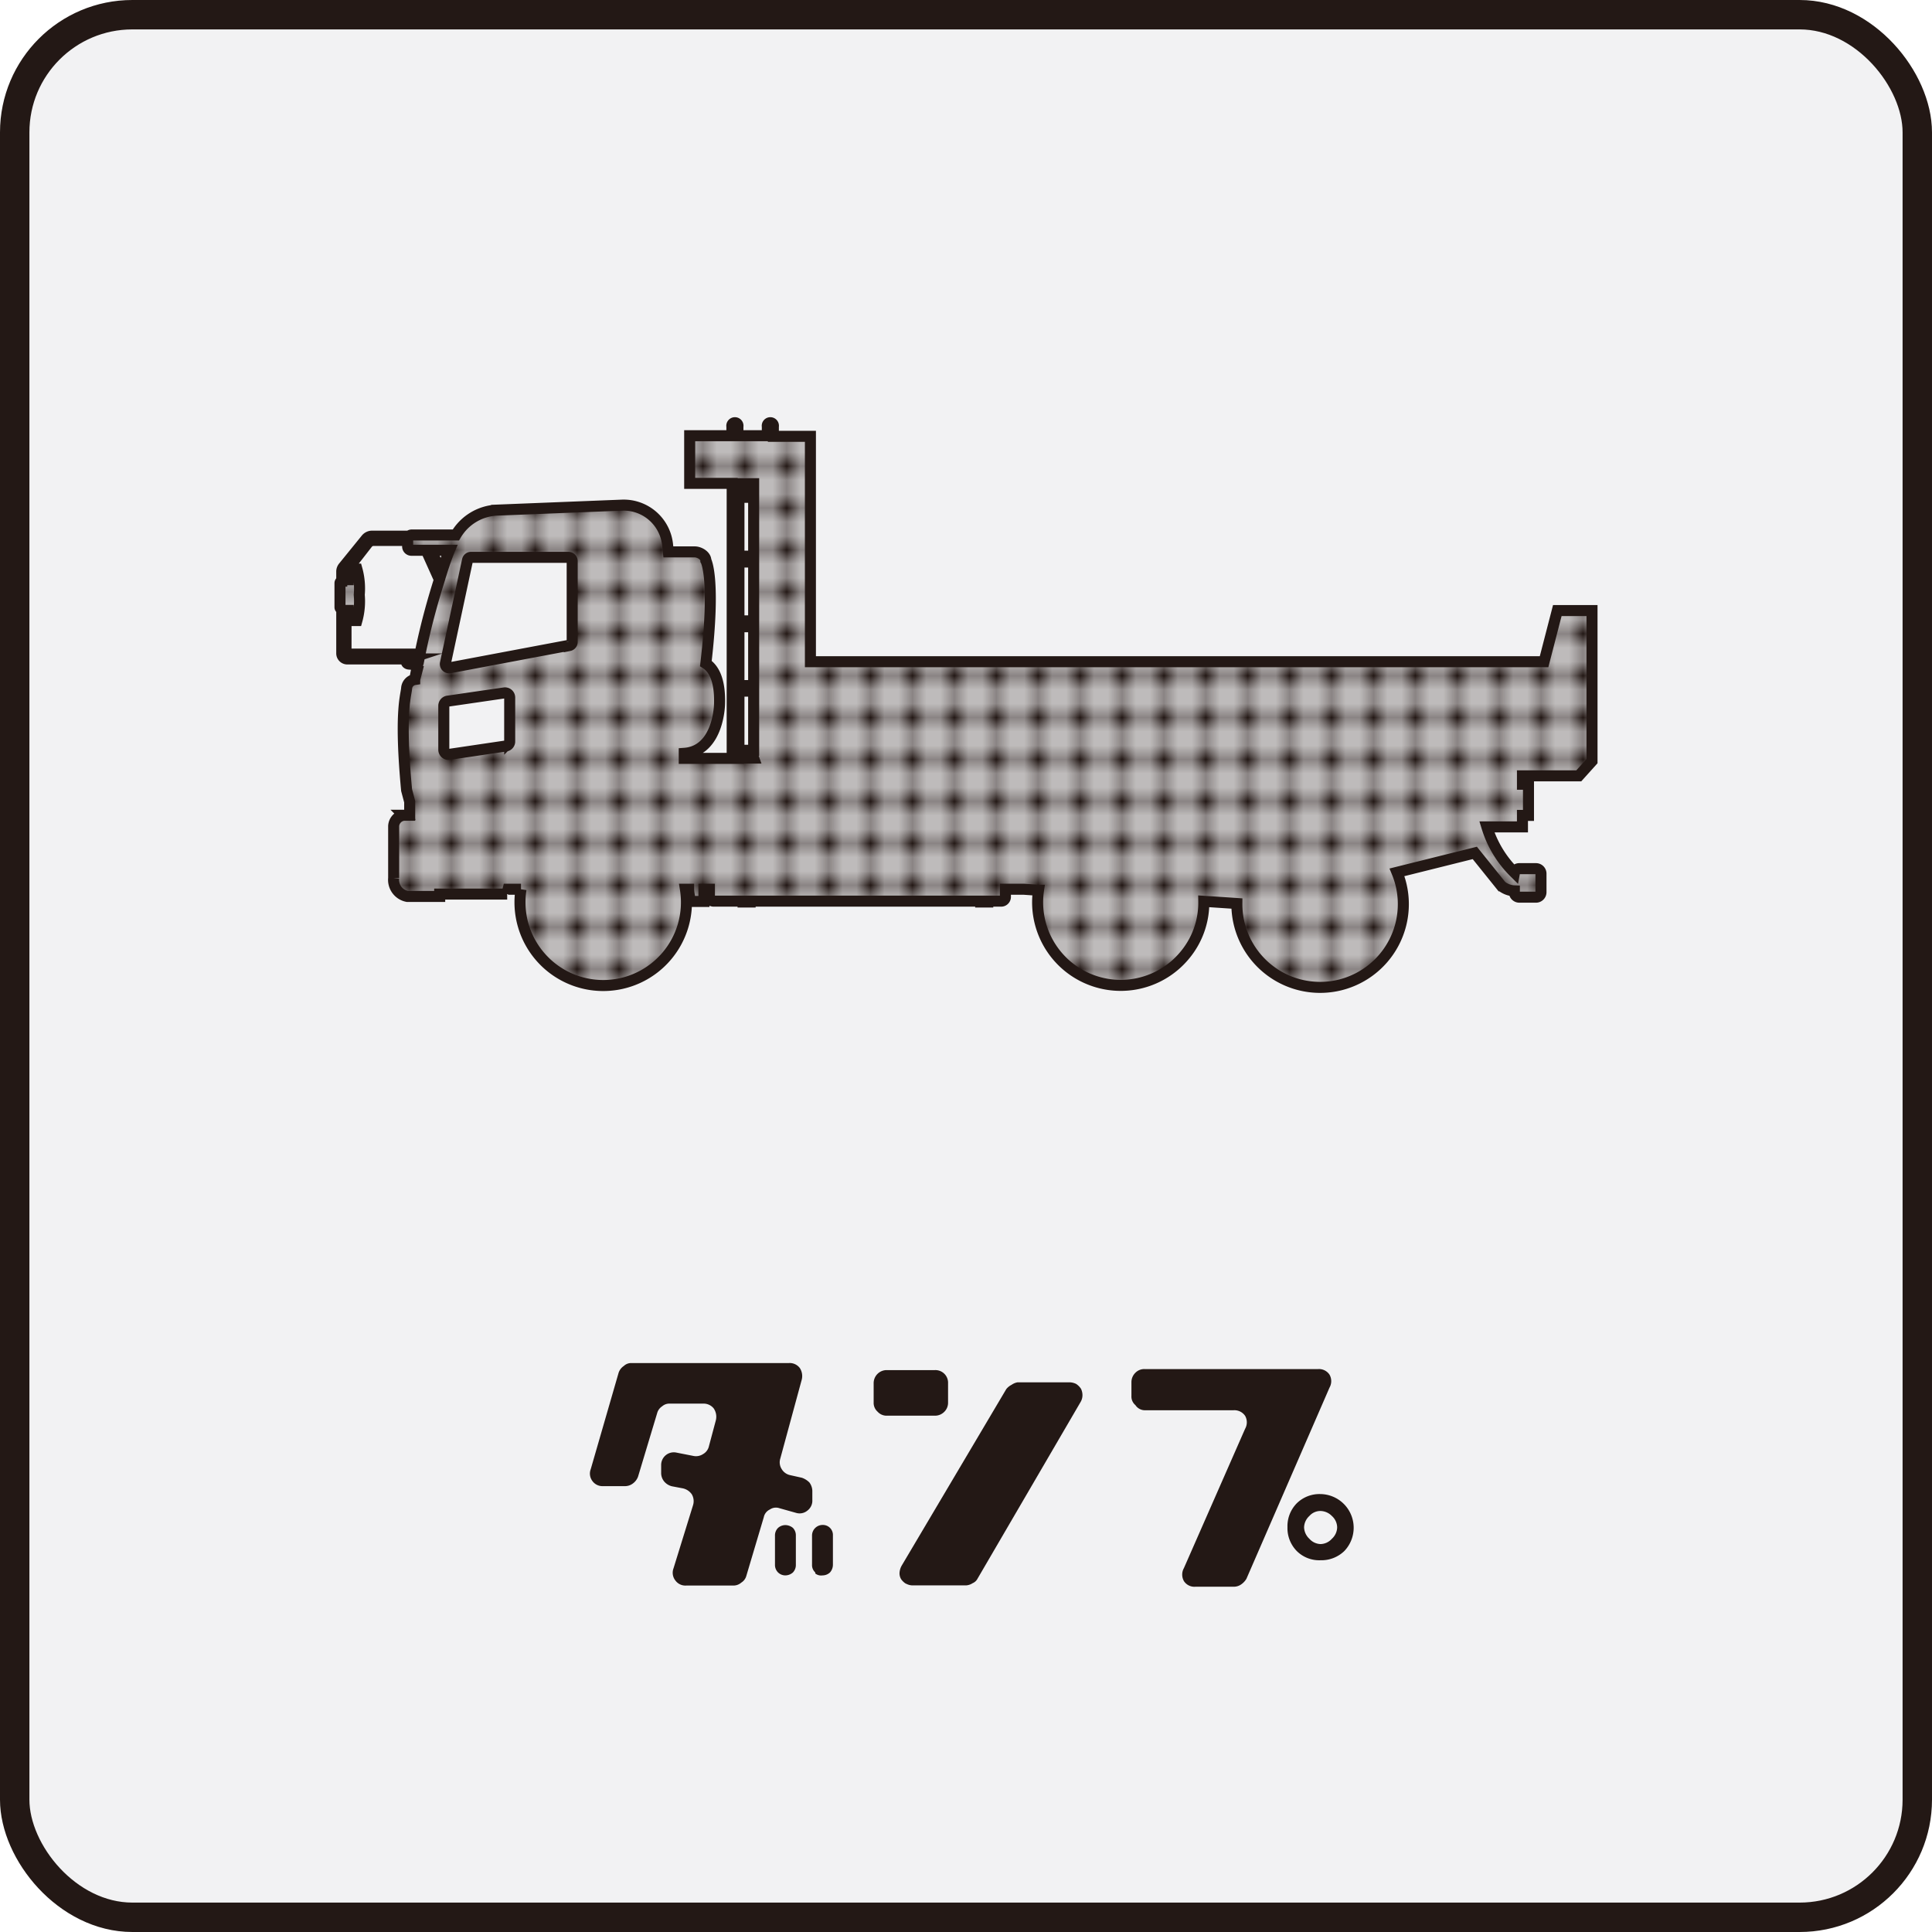 <svg xmlns="http://www.w3.org/2000/svg" xmlns:xlink="http://www.w3.org/1999/xlink" viewBox="0 0 131.38 131.38"><defs><style>.cls-1,.cls-2,.cls-4{fill:none;}.cls-2,.cls-4,.cls-5{stroke:#231815;}.cls-2,.cls-4{stroke-width:2px;}.cls-2{stroke-dasharray:2 1;}.cls-3{fill:#f2f2f3;}.cls-4{stroke-linejoin:round;}.cls-5{stroke-miterlimit:10;stroke-width:0.75px;fill:url(#USGS_7_ぶどう園);}.cls-6{fill:#231815;}</style><pattern id="USGS_7_ぶどう園" data-name="USGS 7 ぶどう園" width="72" height="72" patternTransform="translate(23.57 64.47) scale(0.95)" patternUnits="userSpaceOnUse" viewBox="0 0 72 72"><rect class="cls-1" width="72" height="72"/><line class="cls-2" x1="0.5" y1="70.5" x2="72.5" y2="70.5"/><line class="cls-2" x1="0.5" y1="67.5" x2="72.5" y2="67.5"/><line class="cls-2" x1="0.5" y1="64.5" x2="72.5" y2="64.5"/><line class="cls-2" x1="0.5" y1="61.5" x2="72.5" y2="61.5"/><line class="cls-2" x1="0.5" y1="58.5" x2="72.5" y2="58.5"/><line class="cls-2" x1="0.5" y1="55.5" x2="72.5" y2="55.5"/><line class="cls-2" x1="0.5" y1="52.5" x2="72.5" y2="52.5"/><line class="cls-2" x1="0.5" y1="49.5" x2="72.5" y2="49.5"/><line class="cls-2" x1="0.5" y1="46.5" x2="72.5" y2="46.5"/><line class="cls-2" x1="0.5" y1="43.5" x2="72.5" y2="43.5"/><line class="cls-2" x1="0.5" y1="40.5" x2="72.5" y2="40.5"/><line class="cls-2" x1="0.5" y1="37.5" x2="72.5" y2="37.5"/><line class="cls-2" x1="0.5" y1="34.5" x2="72.5" y2="34.5"/><line class="cls-2" x1="0.5" y1="31.5" x2="72.5" y2="31.5"/><line class="cls-2" x1="0.5" y1="28.5" x2="72.5" y2="28.5"/><line class="cls-2" x1="0.5" y1="25.5" x2="72.5" y2="25.5"/><line class="cls-2" x1="0.5" y1="22.5" x2="72.5" y2="22.5"/><line class="cls-2" x1="0.5" y1="19.5" x2="72.5" y2="19.5"/><line class="cls-2" x1="0.5" y1="16.5" x2="72.5" y2="16.5"/><line class="cls-2" x1="0.5" y1="13.5" x2="72.5" y2="13.5"/><line class="cls-2" x1="0.5" y1="10.5" x2="72.5" y2="10.5"/><line class="cls-2" x1="0.5" y1="7.5" x2="72.5" y2="7.5"/><line class="cls-2" x1="0.5" y1="4.5" x2="72.5" y2="4.5"/><line class="cls-2" x1="0.5" y1="1.5" x2="72.5" y2="1.5"/><line class="cls-2" x1="-71.5" y1="70.5" x2="0.5" y2="70.5"/><line class="cls-2" x1="-71.5" y1="67.5" x2="0.5" y2="67.5"/><line class="cls-2" x1="-71.5" y1="64.5" x2="0.5" y2="64.5"/><line class="cls-2" x1="-71.5" y1="61.5" x2="0.5" y2="61.5"/><line class="cls-2" x1="-71.5" y1="58.5" x2="0.5" y2="58.5"/><line class="cls-2" x1="-71.5" y1="55.5" x2="0.5" y2="55.5"/><line class="cls-2" x1="-71.5" y1="52.5" x2="0.5" y2="52.5"/><line class="cls-2" x1="-71.5" y1="49.5" x2="0.5" y2="49.5"/><line class="cls-2" x1="-71.5" y1="46.5" x2="0.5" y2="46.5"/><line class="cls-2" x1="-71.5" y1="43.5" x2="0.5" y2="43.5"/><line class="cls-2" x1="-71.5" y1="40.5" x2="0.5" y2="40.5"/><line class="cls-2" x1="-71.5" y1="37.5" x2="0.5" y2="37.5"/><line class="cls-2" x1="-71.5" y1="34.5" x2="0.5" y2="34.5"/><line class="cls-2" x1="-71.5" y1="31.5" x2="0.5" y2="31.5"/><line class="cls-2" x1="-71.5" y1="28.5" x2="0.5" y2="28.5"/><line class="cls-2" x1="-71.5" y1="25.5" x2="0.5" y2="25.5"/><line class="cls-2" x1="-71.5" y1="22.5" x2="0.5" y2="22.5"/><line class="cls-2" x1="-71.5" y1="19.5" x2="0.5" y2="19.5"/><line class="cls-2" x1="-71.5" y1="16.5" x2="0.5" y2="16.5"/><line class="cls-2" x1="-71.5" y1="13.5" x2="0.5" y2="13.5"/><line class="cls-2" x1="-71.5" y1="10.5" x2="0.5" y2="10.5"/><line class="cls-2" x1="-71.5" y1="7.5" x2="0.5" y2="7.5"/><line class="cls-2" x1="-71.5" y1="4.5" x2="0.5" y2="4.5"/><line class="cls-2" x1="-71.5" y1="1.5" x2="0.5" y2="1.5"/></pattern></defs><g id="レイヤー_2" data-name="レイヤー 2"><g id="レイヤー_2-2" data-name="レイヤー 2"><rect class="cls-3" x="1" y="1" width="129.38" height="129.38" rx="8"/><rect class="cls-4" x="1" y="1" width="129.38" height="129.38" rx="8"/><path class="cls-5" d="M100.29,58l1.8,2.24a1.5,1.5,0,0,0,.89.34v.09a.34.34,0,0,0,.34.34h1.13a.34.34,0,0,0,.34-.34V59.41a.34.34,0,0,0-.34-.34h-1.13a.33.33,0,0,0-.33.27,7.4,7.4,0,0,1-1.88-3.11h2.42v-.78h.41V53.33h-.41v-.57h3.83l.9-1V41.52H105.9L105,45H55.11V29.67H52.59V29a.21.21,0,1,0-.41,0v.63h-2V29a.21.21,0,1,0-.41,0v.63H46.9v3.24h2.89V51.43a.24.24,0,0,0,.05.14H46.53l0-.34c2.36-.17,2.4-3.36,2.4-3.36.05-1.7-.44-2.44-.93-2.75.68-5.83,0-7,0-7,0-.33-.43-.59-.76-.59H45.45l-.05-.44a3,3,0,0,0-3.08-2.74l-8.55.34A3.42,3.42,0,0,0,31,36.38H28a.25.25,0,0,0-.18.08H25.3a.53.53,0,0,0-.4.19l-1.55,1.91a.49.49,0,0,0-.11.31v.65c-.07,0-.12.08-.12.13V41.3c0,.05.05.1.12.14v3a.38.38,0,0,0,.37.37h4.13a.16.16,0,0,0-.11.15V45c0,.09.09.16.21.16h0l.56.05c-.07.32-.13.64-.2,1l.26-1h0l-.26,1a.65.65,0,0,0-.55.62c-.07.59-.48,1.76,0,6.9l.21.79,0,.92h-.4a.78.78,0,0,0-.69.73v3.54a1.15,1.15,0,0,0,.93,1.25H29.9v-.16h4.59a2.48,2.48,0,0,1,.06-.33h.88a5.66,5.66,0,1,0,11.18,0h.22c0,.26.08.54.11.83h.93s0-.32,0-.83h.37V61a.29.29,0,0,0,.29.28h2v.06h.48v-.06H66.69v.06h.48v-.06h.91a.29.29,0,0,0,.29-.28v-.53h1.25l1,.07a5.65,5.65,0,0,0,10,4.35,5.57,5.57,0,0,0,1.24-3.6l2.25.15A5.66,5.66,0,1,0,95,59.32ZM28.55,44.53a.24.24,0,0,0-.14-.05H23.7a.18.18,0,0,1-.17-.17v-2.8h.15V42a.2.2,0,0,0,.2.2h.39a4.91,4.91,0,0,0,.16-1.75,4.91,4.91,0,0,0-.16-1.75v0h-.39a.2.2,0,0,0-.2.2v.52h-.15V39a.51.51,0,0,1,.11-.31L25,36.94a.53.53,0,0,1,.4-.19h2.32v.41a.26.26,0,0,0,.26.26h1l.9,2C29.52,40.57,29,42.3,28.55,44.53Zm.77-7.11h1.24s-.22.52-.54,1.54Zm5.34,13a.31.31,0,0,1-.27.31l-3.85.57a.32.32,0,0,1-.36-.32V48a.32.32,0,0,1,.27-.32l3.84-.56a.32.32,0,0,1,.37.31Zm4.05-6.54-8.12,1.53a.26.26,0,0,1-.3-.31l1.5-7a.25.25,0,0,1,.25-.2h6.61a.26.26,0,0,1,.26.25v5.5A.25.25,0,0,1,38.71,43.9Zm12.54,7.67h-1.1a.24.24,0,0,0,.05-.14v0h1Zm0-.53h-1V47h1Zm0-4.4h-1v-4h1Zm0-4.4h-1v-4h1Zm0-4.4h-1v-4h1Zm0-4.39h-1v-.54h1Z"/><path class="cls-6" d="M40.29,100.72a.84.84,0,0,1-.12-.81l1.9-6.57a.9.9,0,0,1,.35-.45.73.73,0,0,1,.52-.2H53.65a.86.86,0,0,1,.74.34,1,1,0,0,1,.13.79l-1.46,5.37a.85.85,0,0,0,.09.7.88.88,0,0,0,.57.42l.81.18a1.34,1.34,0,0,1,.51.32,1,1,0,0,1,.2.56V102a.84.84,0,0,1-.33.72.83.83,0,0,1-.77.16L53,102.56a.73.73,0,0,0-.65.09.74.74,0,0,0-.41.52l-1.19,4a.78.78,0,0,1-.34.45.81.81,0,0,1-.52.2H46.67a.84.84,0,0,1-.74-.34.85.85,0,0,1-.13-.83l1.33-4.3a.92.92,0,0,0-.09-.74,1,1,0,0,0-.61-.4l-.74-.14a1,1,0,0,1-.52-.32.91.91,0,0,1-.21-.56v-.56A.86.86,0,0,1,46,98.78l1.17.23a.87.87,0,0,0,.64-.13.82.82,0,0,0,.4-.54l.47-1.76a1,1,0,0,0-.15-.81.88.88,0,0,0-.73-.32H45.55a.73.73,0,0,0-.52.18.8.8,0,0,0-.34.46l-1.3,4.32a1,1,0,0,1-.34.46.88.88,0,0,1-.52.19H41A.84.84,0,0,1,40.29,100.72Zm12.62,6.21a.72.72,0,0,1-.21-.52v-2a.71.71,0,0,1,.21-.51.75.75,0,0,1,.51-.19.82.82,0,0,1,.5.19.72.72,0,0,1,.2.51v2a.73.73,0,0,1-.2.52.78.78,0,0,1-.5.2A.71.71,0,0,1,52.91,106.93Zm2.53,0a.67.67,0,0,1-.22-.52v-2a.72.72,0,0,1,.72-.71.68.68,0,0,1,.7.71v2a.79.79,0,0,1-.2.52.74.74,0,0,1-.5.2A.64.64,0,0,1,55.44,107Z"/><path class="cls-6" d="M59.68,96a.8.8,0,0,1-.27-.63v-1.3a.89.89,0,0,1,.27-.65.88.88,0,0,1,.63-.25h3.26a.86.86,0,0,1,.9.9v1.3a.86.86,0,0,1-.25.63.89.89,0,0,1-.65.27H60.31A.82.82,0,0,1,59.68,96Zm1.93,11.7a1.11,1.11,0,0,1-.33-.31.76.76,0,0,1-.11-.43,1.14,1.14,0,0,1,.15-.5l7.11-12a1.1,1.1,0,0,1,.36-.29A1,1,0,0,1,69.2,94h3.5a1.06,1.06,0,0,1,.48.11,1.15,1.15,0,0,1,.33.33,1,1,0,0,1,.1.43.92.92,0,0,1-.14.49l-7,12a.66.66,0,0,1-.33.3.92.92,0,0,1-.45.15H62.09A.94.94,0,0,1,61.61,107.69Z"/><path class="cls-6" d="M77.21,95.55a.76.76,0,0,1-.27-.63V94a.89.89,0,0,1,.27-.65.84.84,0,0,1,.63-.25H89.63a.86.86,0,0,1,.78.38.89.89,0,0,1,0,.88l-5.65,13a1.2,1.2,0,0,1-.34.37.86.86,0,0,1-.49.17H81.3a.85.85,0,0,1-.79-.38.9.9,0,0,1,0-.89l4.16-9.47a.89.89,0,0,0,0-.88.88.88,0,0,0-.79-.38h-6A.77.77,0,0,1,77.21,95.55Zm10.34,8.3a2.22,2.22,0,0,1,.63-1.62,2.2,2.2,0,0,1,1.62-.63,2.29,2.29,0,0,1,1.62,3.87,2.24,2.24,0,0,1-1.62.63,2.16,2.16,0,0,1-1.62-.63A2.22,2.22,0,0,1,87.55,103.85ZM89.8,105a1.06,1.06,0,0,0,.77-.36,1.08,1.08,0,0,0,.36-.78,1.06,1.06,0,0,0-.36-.77,1.11,1.11,0,0,0-.77-.34,1,1,0,0,0-.76.34,1.09,1.09,0,0,0-.36.77,1.11,1.11,0,0,0,.36.78A1.06,1.06,0,0,0,89.8,105Z"/></g></g></svg>